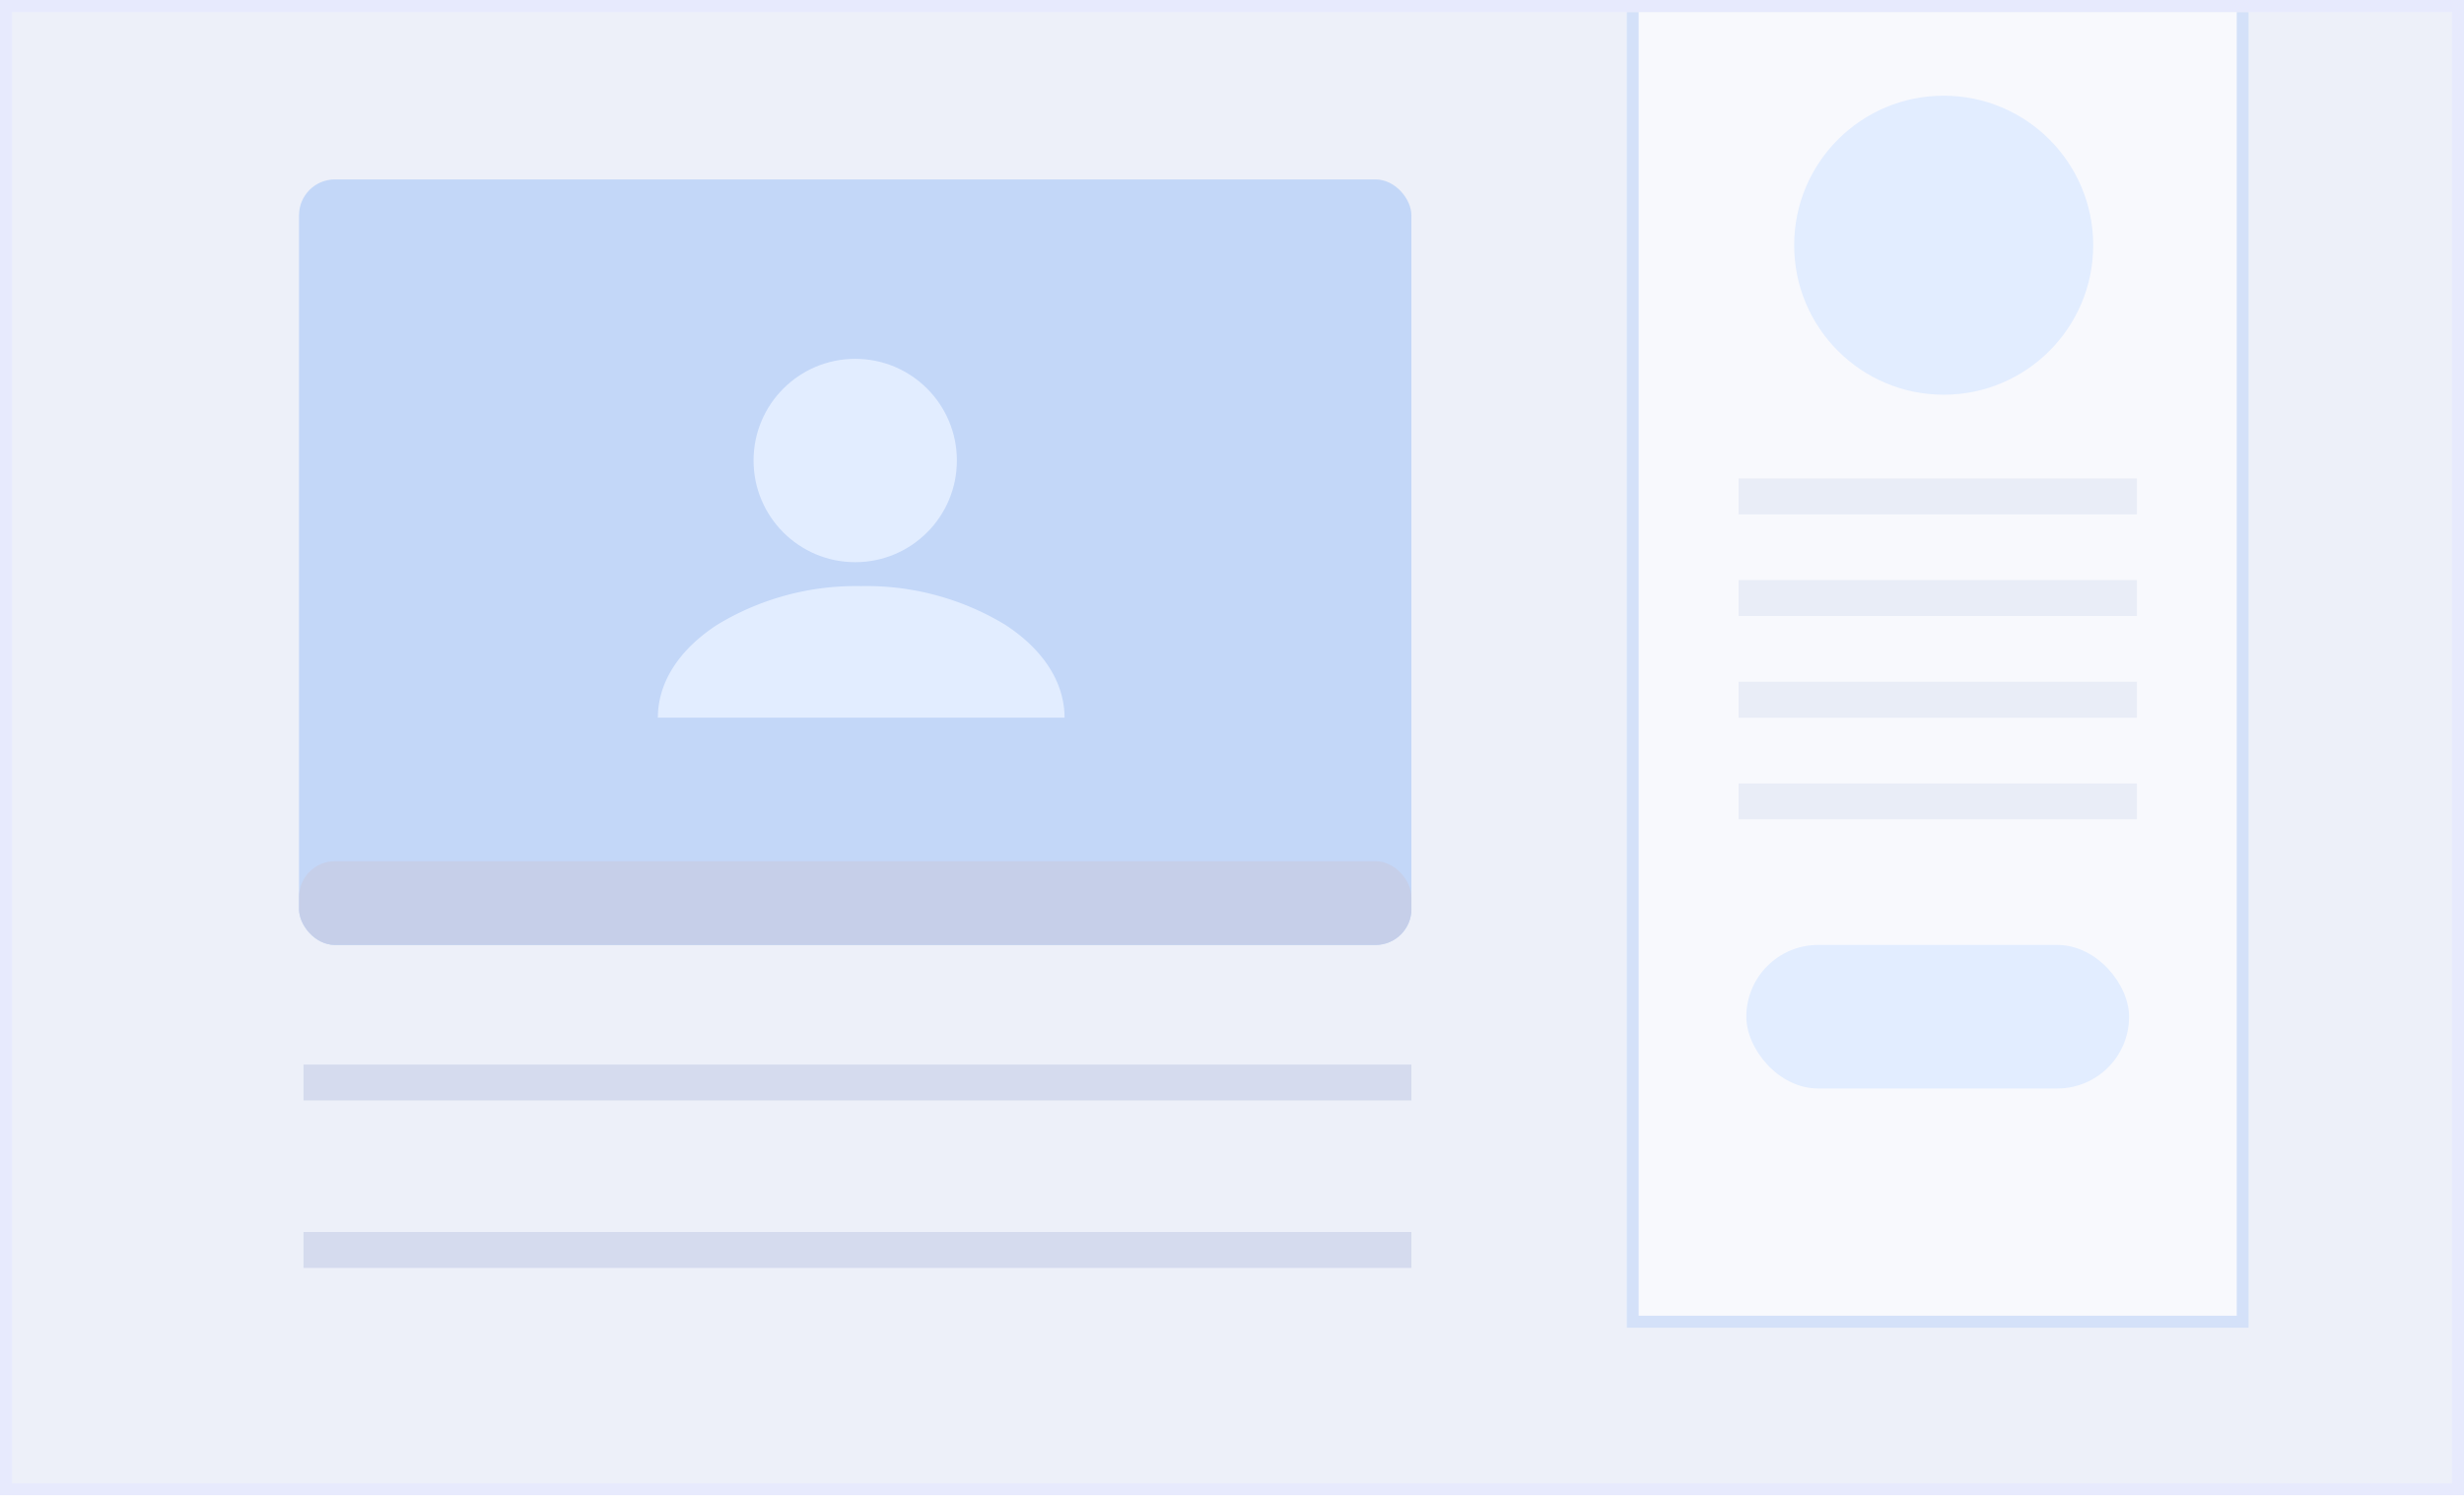 <svg xmlns="http://www.w3.org/2000/svg" xmlns:xlink="http://www.w3.org/1999/xlink" width="206" height="126" viewBox="0 0 206 126">
  <defs>
    <clipPath id="clip-path">
      <rect id="Rectangle_171" data-name="Rectangle 171" width="206" height="125" transform="translate(772 1769)" fill="#edf0f9" stroke="#e7eafd" stroke-width="1"/>
    </clipPath>
    <filter id="Rectangle_170" x="127" y="-18" width="70" height="138" filterUnits="userSpaceOnUse">
      <feOffset dy="3" input="SourceAlpha"/>
      <feGaussianBlur stdDeviation="3" result="blur"/>
      <feFlood flood-opacity="0.09"/>
      <feComposite operator="in" in2="blur"/>
      <feComposite in="SourceGraphic"/>
    </filter>
  </defs>
  <g id="Design-workshop" transform="translate(-772 -1756)">
    <g id="Rectangle_149" data-name="Rectangle 149" transform="translate(772 1756)" fill="#edf0f9" stroke="#e7eafd" stroke-width="1">
      <rect width="206" height="125" stroke="none"/>
      <rect x="0.5" y="0.5" width="205" height="124" fill="none"/>
    </g>
    <line id="Line_12" data-name="Line 12" x2="92.626" transform="translate(797.374 1846.5)" fill="none" stroke="#d5dbee" stroke-width="3"/>
    <line id="Line_13" data-name="Line 13" x2="92.626" transform="translate(797.374 1860.5)" fill="none" stroke="#d5dbee" stroke-width="3"/>
    <rect id="Rectangle_167" data-name="Rectangle 167" width="93" height="64" rx="3" transform="translate(797 1771)" fill="#c3d7f8"/>
    <circle id="Ellipse_4038" data-name="Ellipse 4038" cx="8.5" cy="8.5" r="8.5" transform="translate(835 1786)" fill="#e2edff"/>
    <path id="Subtraction_1" data-name="Subtraction 1" d="M-6460,81h-34c0-2.939,1.769-5.7,4.979-7.778A22.356,22.356,0,0,1-6477,70a22.356,22.356,0,0,1,12.021,3.222C-6461.769,75.3-6460,78.061-6460,81Z" transform="translate(7321 1735)" fill="#e2edff"/>
    <rect id="Rectangle_169" data-name="Rectangle 169" width="93" height="7" rx="3" transform="translate(797 1828)" fill="#c6cfe9"/>
    <g id="Mask_Group_14" data-name="Mask Group 14" transform="translate(0 -12)" clip-path="url(#clip-path)">
      <g transform="matrix(1, 0, 0, 1, 772, 1768)" filter="url(#Rectangle_170)">
        <g id="Rectangle_170-2" data-name="Rectangle 170" transform="translate(136 -12)" fill="#fff" stroke="#c3d7f8" stroke-width="1" opacity="0.59">
          <rect width="52" height="120" stroke="none"/>
          <rect x="0.5" y="0.5" width="51" height="119" fill="none"/>
        </g>
      </g>
      <circle id="Ellipse_4040" data-name="Ellipse 4040" cx="12.5" cy="12.5" r="12.5" transform="translate(922 1776)" fill="#e2edff"/>
      <line id="Line_20" data-name="Line 20" x2="33.297" transform="translate(917.352 1809.5)" fill="none" stroke="#d5dbee" stroke-width="3" opacity="0.42"/>
      <line id="Line_21" data-name="Line 21" x2="33.297" transform="translate(917.352 1818)" fill="none" stroke="#d5dbee" stroke-width="3" opacity="0.42"/>
      <line id="Line_22" data-name="Line 22" x2="33.297" transform="translate(917.352 1826.5)" fill="none" stroke="#d5dbee" stroke-width="3" opacity="0.42"/>
      <line id="Line_23" data-name="Line 23" x2="33.297" transform="translate(917.352 1835)" fill="none" stroke="#d5dbee" stroke-width="3" opacity="0.42"/>
      <rect id="Rectangle_172" data-name="Rectangle 172" width="32" height="12" rx="6" transform="translate(918 1847)" fill="#e2edff"/>
    </g>
  </g>
</svg>
